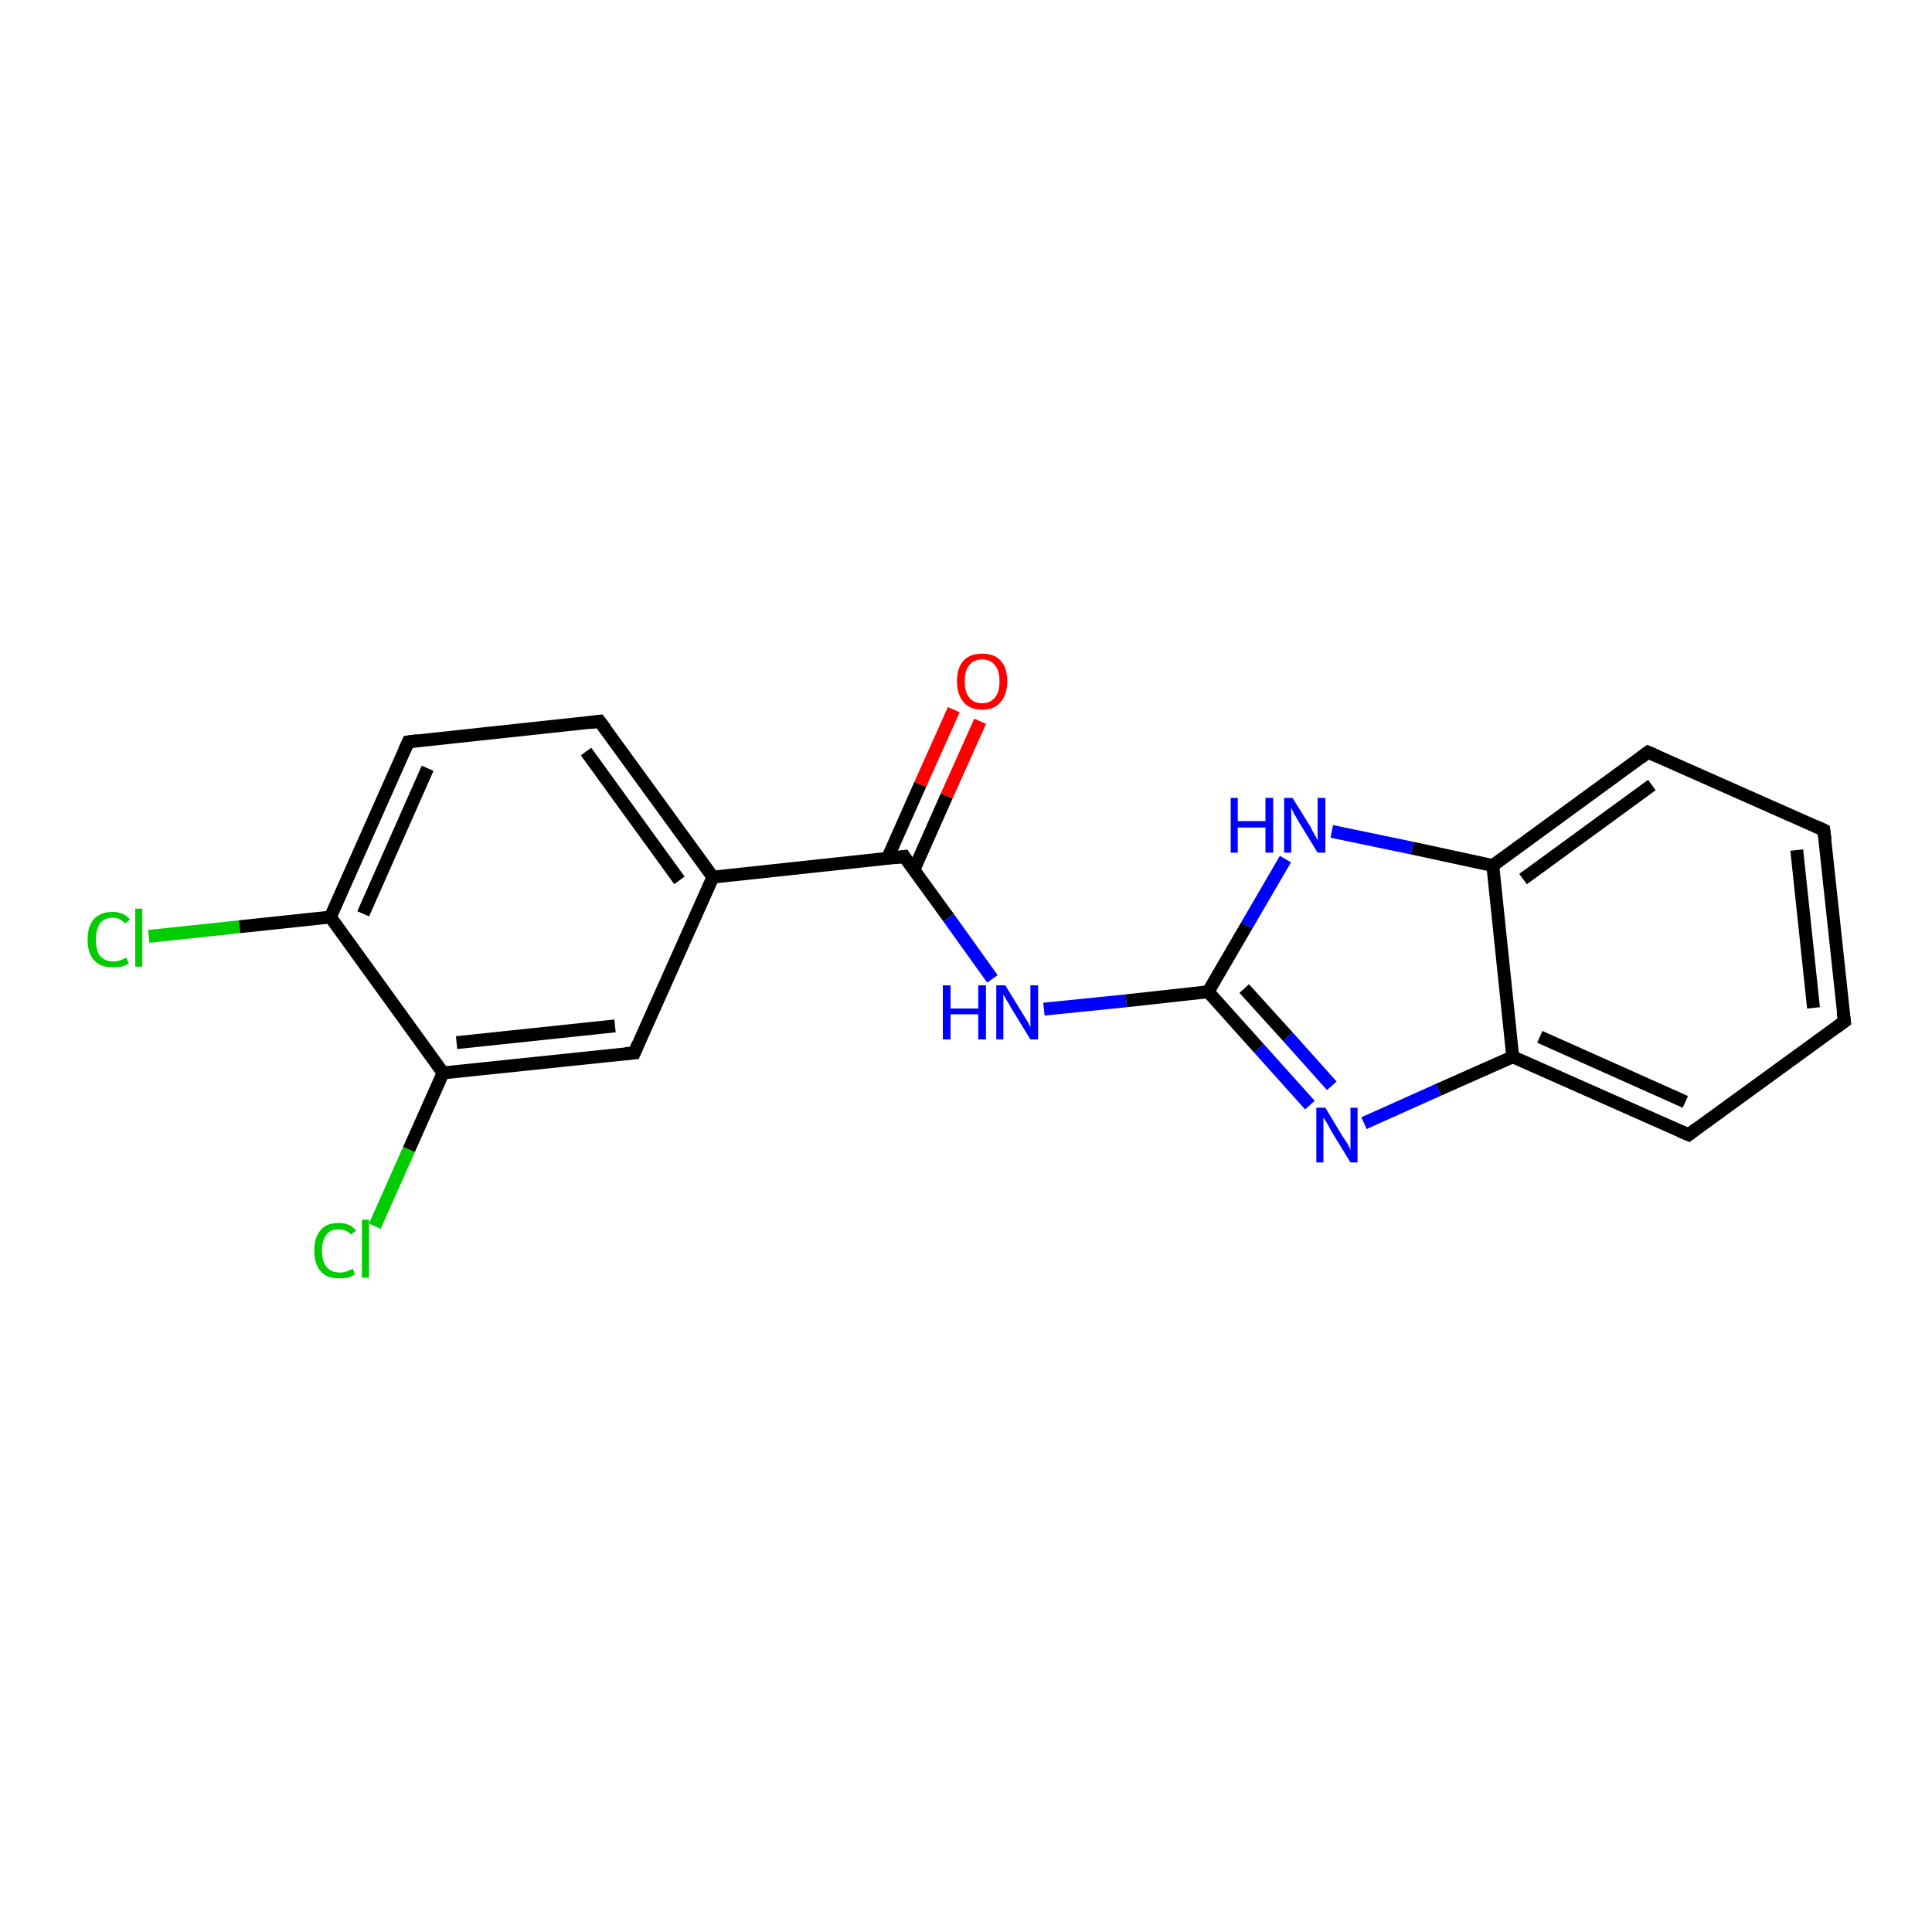 <?xml version='1.0' encoding='iso-8859-1'?>
<svg version='1.1' baseProfile='full'
              xmlns='http://www.w3.org/2000/svg'
                      xmlns:rdkit='http://www.rdkit.org/xml'
                      xmlns:xlink='http://www.w3.org/1999/xlink'
                  xml:space='preserve'
width='300px' height='300px' viewBox='0 0 300 300'>
<!-- END OF HEADER -->
<rect style='opacity:1.0;fill:#FFFFFF;stroke:none' width='300.0' height='300.0' x='0.0' y='0.0'> </rect>
<path class='bond-0 atom-0 atom-1' d='M 23.1,145.4 L 37.2,143.9' style='fill:none;fill-rule:evenodd;stroke:#00CC00;stroke-width:2.0px;stroke-linecap:butt;stroke-linejoin:miter;stroke-opacity:1' />
<path class='bond-0 atom-0 atom-1' d='M 37.2,143.9 L 51.3,142.4' style='fill:none;fill-rule:evenodd;stroke:#000000;stroke-width:2.0px;stroke-linecap:butt;stroke-linejoin:miter;stroke-opacity:1' />
<path class='bond-1 atom-1 atom-2' d='M 51.3,142.4 L 63.4,115.2' style='fill:none;fill-rule:evenodd;stroke:#000000;stroke-width:2.0px;stroke-linecap:butt;stroke-linejoin:miter;stroke-opacity:1' />
<path class='bond-1 atom-1 atom-2' d='M 56.4,141.9 L 66.4,119.3' style='fill:none;fill-rule:evenodd;stroke:#000000;stroke-width:2.0px;stroke-linecap:butt;stroke-linejoin:miter;stroke-opacity:1' />
<path class='bond-2 atom-2 atom-3' d='M 63.4,115.2 L 93.1,112.0' style='fill:none;fill-rule:evenodd;stroke:#000000;stroke-width:2.0px;stroke-linecap:butt;stroke-linejoin:miter;stroke-opacity:1' />
<path class='bond-3 atom-3 atom-4' d='M 93.1,112.0 L 110.7,136.2' style='fill:none;fill-rule:evenodd;stroke:#000000;stroke-width:2.0px;stroke-linecap:butt;stroke-linejoin:miter;stroke-opacity:1' />
<path class='bond-3 atom-3 atom-4' d='M 91.0,116.7 L 105.5,136.7' style='fill:none;fill-rule:evenodd;stroke:#000000;stroke-width:2.0px;stroke-linecap:butt;stroke-linejoin:miter;stroke-opacity:1' />
<path class='bond-4 atom-4 atom-5' d='M 110.7,136.2 L 98.5,163.5' style='fill:none;fill-rule:evenodd;stroke:#000000;stroke-width:2.0px;stroke-linecap:butt;stroke-linejoin:miter;stroke-opacity:1' />
<path class='bond-5 atom-5 atom-6' d='M 98.5,163.5 L 68.8,166.6' style='fill:none;fill-rule:evenodd;stroke:#000000;stroke-width:2.0px;stroke-linecap:butt;stroke-linejoin:miter;stroke-opacity:1' />
<path class='bond-5 atom-5 atom-6' d='M 95.5,159.3 L 70.9,161.9' style='fill:none;fill-rule:evenodd;stroke:#000000;stroke-width:2.0px;stroke-linecap:butt;stroke-linejoin:miter;stroke-opacity:1' />
<path class='bond-6 atom-6 atom-7' d='M 68.8,166.6 L 63.5,178.5' style='fill:none;fill-rule:evenodd;stroke:#000000;stroke-width:2.0px;stroke-linecap:butt;stroke-linejoin:miter;stroke-opacity:1' />
<path class='bond-6 atom-6 atom-7' d='M 63.5,178.5 L 58.2,190.4' style='fill:none;fill-rule:evenodd;stroke:#00CC00;stroke-width:2.0px;stroke-linecap:butt;stroke-linejoin:miter;stroke-opacity:1' />
<path class='bond-7 atom-4 atom-8' d='M 110.7,136.2 L 140.4,133.0' style='fill:none;fill-rule:evenodd;stroke:#000000;stroke-width:2.0px;stroke-linecap:butt;stroke-linejoin:miter;stroke-opacity:1' />
<path class='bond-8 atom-8 atom-9' d='M 141.9,135.1 L 147.0,123.6' style='fill:none;fill-rule:evenodd;stroke:#000000;stroke-width:2.0px;stroke-linecap:butt;stroke-linejoin:miter;stroke-opacity:1' />
<path class='bond-8 atom-8 atom-9' d='M 147.0,123.6 L 152.2,112.0' style='fill:none;fill-rule:evenodd;stroke:#FF0000;stroke-width:2.0px;stroke-linecap:butt;stroke-linejoin:miter;stroke-opacity:1' />
<path class='bond-8 atom-8 atom-9' d='M 137.8,133.3 L 142.9,121.8' style='fill:none;fill-rule:evenodd;stroke:#000000;stroke-width:2.0px;stroke-linecap:butt;stroke-linejoin:miter;stroke-opacity:1' />
<path class='bond-8 atom-8 atom-9' d='M 142.9,121.8 L 148.1,110.2' style='fill:none;fill-rule:evenodd;stroke:#FF0000;stroke-width:2.0px;stroke-linecap:butt;stroke-linejoin:miter;stroke-opacity:1' />
<path class='bond-9 atom-8 atom-10' d='M 140.4,133.0 L 147.3,142.5' style='fill:none;fill-rule:evenodd;stroke:#000000;stroke-width:2.0px;stroke-linecap:butt;stroke-linejoin:miter;stroke-opacity:1' />
<path class='bond-9 atom-8 atom-10' d='M 147.3,142.5 L 154.1,152.0' style='fill:none;fill-rule:evenodd;stroke:#0000FF;stroke-width:2.0px;stroke-linecap:butt;stroke-linejoin:miter;stroke-opacity:1' />
<path class='bond-10 atom-10 atom-11' d='M 162.1,156.7 L 174.9,155.4' style='fill:none;fill-rule:evenodd;stroke:#0000FF;stroke-width:2.0px;stroke-linecap:butt;stroke-linejoin:miter;stroke-opacity:1' />
<path class='bond-10 atom-10 atom-11' d='M 174.9,155.4 L 187.6,154.0' style='fill:none;fill-rule:evenodd;stroke:#000000;stroke-width:2.0px;stroke-linecap:butt;stroke-linejoin:miter;stroke-opacity:1' />
<path class='bond-11 atom-11 atom-12' d='M 187.6,154.0 L 195.5,162.8' style='fill:none;fill-rule:evenodd;stroke:#000000;stroke-width:2.0px;stroke-linecap:butt;stroke-linejoin:miter;stroke-opacity:1' />
<path class='bond-11 atom-11 atom-12' d='M 195.5,162.8 L 203.4,171.6' style='fill:none;fill-rule:evenodd;stroke:#0000FF;stroke-width:2.0px;stroke-linecap:butt;stroke-linejoin:miter;stroke-opacity:1' />
<path class='bond-11 atom-11 atom-12' d='M 193.2,153.5 L 200.0,161.0' style='fill:none;fill-rule:evenodd;stroke:#000000;stroke-width:2.0px;stroke-linecap:butt;stroke-linejoin:miter;stroke-opacity:1' />
<path class='bond-11 atom-11 atom-12' d='M 200.0,161.0 L 206.8,168.6' style='fill:none;fill-rule:evenodd;stroke:#0000FF;stroke-width:2.0px;stroke-linecap:butt;stroke-linejoin:miter;stroke-opacity:1' />
<path class='bond-12 atom-12 atom-13' d='M 211.8,174.4 L 223.4,169.2' style='fill:none;fill-rule:evenodd;stroke:#0000FF;stroke-width:2.0px;stroke-linecap:butt;stroke-linejoin:miter;stroke-opacity:1' />
<path class='bond-12 atom-12 atom-13' d='M 223.4,169.2 L 234.9,164.1' style='fill:none;fill-rule:evenodd;stroke:#000000;stroke-width:2.0px;stroke-linecap:butt;stroke-linejoin:miter;stroke-opacity:1' />
<path class='bond-13 atom-13 atom-14' d='M 234.9,164.1 L 262.2,176.2' style='fill:none;fill-rule:evenodd;stroke:#000000;stroke-width:2.0px;stroke-linecap:butt;stroke-linejoin:miter;stroke-opacity:1' />
<path class='bond-13 atom-13 atom-14' d='M 239.1,161.0 L 261.7,171.1' style='fill:none;fill-rule:evenodd;stroke:#000000;stroke-width:2.0px;stroke-linecap:butt;stroke-linejoin:miter;stroke-opacity:1' />
<path class='bond-14 atom-14 atom-15' d='M 262.2,176.2 L 286.4,158.6' style='fill:none;fill-rule:evenodd;stroke:#000000;stroke-width:2.0px;stroke-linecap:butt;stroke-linejoin:miter;stroke-opacity:1' />
<path class='bond-15 atom-15 atom-16' d='M 286.4,158.6 L 283.2,128.9' style='fill:none;fill-rule:evenodd;stroke:#000000;stroke-width:2.0px;stroke-linecap:butt;stroke-linejoin:miter;stroke-opacity:1' />
<path class='bond-15 atom-15 atom-16' d='M 281.6,156.5 L 279.0,132.0' style='fill:none;fill-rule:evenodd;stroke:#000000;stroke-width:2.0px;stroke-linecap:butt;stroke-linejoin:miter;stroke-opacity:1' />
<path class='bond-16 atom-16 atom-17' d='M 283.2,128.9 L 255.9,116.8' style='fill:none;fill-rule:evenodd;stroke:#000000;stroke-width:2.0px;stroke-linecap:butt;stroke-linejoin:miter;stroke-opacity:1' />
<path class='bond-17 atom-17 atom-18' d='M 255.9,116.8 L 231.8,134.4' style='fill:none;fill-rule:evenodd;stroke:#000000;stroke-width:2.0px;stroke-linecap:butt;stroke-linejoin:miter;stroke-opacity:1' />
<path class='bond-17 atom-17 atom-18' d='M 256.5,121.9 L 236.5,136.5' style='fill:none;fill-rule:evenodd;stroke:#000000;stroke-width:2.0px;stroke-linecap:butt;stroke-linejoin:miter;stroke-opacity:1' />
<path class='bond-18 atom-18 atom-19' d='M 231.8,134.4 L 219.3,131.7' style='fill:none;fill-rule:evenodd;stroke:#000000;stroke-width:2.0px;stroke-linecap:butt;stroke-linejoin:miter;stroke-opacity:1' />
<path class='bond-18 atom-18 atom-19' d='M 219.3,131.7 L 206.8,129.1' style='fill:none;fill-rule:evenodd;stroke:#0000FF;stroke-width:2.0px;stroke-linecap:butt;stroke-linejoin:miter;stroke-opacity:1' />
<path class='bond-19 atom-6 atom-1' d='M 68.8,166.6 L 51.3,142.4' style='fill:none;fill-rule:evenodd;stroke:#000000;stroke-width:2.0px;stroke-linecap:butt;stroke-linejoin:miter;stroke-opacity:1' />
<path class='bond-20 atom-19 atom-11' d='M 199.6,133.4 L 193.6,143.7' style='fill:none;fill-rule:evenodd;stroke:#0000FF;stroke-width:2.0px;stroke-linecap:butt;stroke-linejoin:miter;stroke-opacity:1' />
<path class='bond-20 atom-19 atom-11' d='M 193.6,143.7 L 187.6,154.0' style='fill:none;fill-rule:evenodd;stroke:#000000;stroke-width:2.0px;stroke-linecap:butt;stroke-linejoin:miter;stroke-opacity:1' />
<path class='bond-21 atom-18 atom-13' d='M 231.8,134.4 L 234.9,164.1' style='fill:none;fill-rule:evenodd;stroke:#000000;stroke-width:2.0px;stroke-linecap:butt;stroke-linejoin:miter;stroke-opacity:1' />
<path d='M 62.8,116.5 L 63.4,115.2 L 64.9,115.0' style='fill:none;stroke:#000000;stroke-width:2.0px;stroke-linecap:butt;stroke-linejoin:miter;stroke-opacity:1;' />
<path d='M 91.6,112.2 L 93.1,112.0 L 94.0,113.2' style='fill:none;stroke:#000000;stroke-width:2.0px;stroke-linecap:butt;stroke-linejoin:miter;stroke-opacity:1;' />
<path d='M 99.1,162.1 L 98.5,163.5 L 97.1,163.6' style='fill:none;stroke:#000000;stroke-width:2.0px;stroke-linecap:butt;stroke-linejoin:miter;stroke-opacity:1;' />
<path d='M 138.9,133.2 L 140.4,133.0 L 140.7,133.5' style='fill:none;stroke:#000000;stroke-width:2.0px;stroke-linecap:butt;stroke-linejoin:miter;stroke-opacity:1;' />
<path d='M 260.8,175.6 L 262.2,176.2 L 263.4,175.3' style='fill:none;stroke:#000000;stroke-width:2.0px;stroke-linecap:butt;stroke-linejoin:miter;stroke-opacity:1;' />
<path d='M 285.2,159.5 L 286.4,158.6 L 286.2,157.2' style='fill:none;stroke:#000000;stroke-width:2.0px;stroke-linecap:butt;stroke-linejoin:miter;stroke-opacity:1;' />
<path d='M 283.4,130.4 L 283.2,128.9 L 281.9,128.3' style='fill:none;stroke:#000000;stroke-width:2.0px;stroke-linecap:butt;stroke-linejoin:miter;stroke-opacity:1;' />
<path d='M 257.3,117.4 L 255.9,116.8 L 254.7,117.7' style='fill:none;stroke:#000000;stroke-width:2.0px;stroke-linecap:butt;stroke-linejoin:miter;stroke-opacity:1;' />
<path class='atom-0' d='M 13.6 145.9
Q 13.6 143.8, 14.6 142.7
Q 15.6 141.6, 17.5 141.6
Q 19.2 141.6, 20.2 142.8
L 19.4 143.4
Q 18.7 142.5, 17.5 142.5
Q 16.2 142.5, 15.5 143.4
Q 14.9 144.3, 14.9 145.9
Q 14.9 147.6, 15.5 148.4
Q 16.3 149.3, 17.6 149.3
Q 18.5 149.3, 19.6 148.7
L 20.0 149.6
Q 19.5 149.9, 18.9 150.1
Q 18.2 150.2, 17.4 150.2
Q 15.6 150.2, 14.6 149.1
Q 13.6 148.0, 13.6 145.9
' fill='#00CC00'/>
<path class='atom-0' d='M 21.0 141.1
L 22.1 141.1
L 22.1 150.1
L 21.0 150.1
L 21.0 141.1
' fill='#00CC00'/>
<path class='atom-7' d='M 48.8 194.2
Q 48.8 192.1, 49.8 191.0
Q 50.7 189.9, 52.6 189.9
Q 54.4 189.9, 55.3 191.1
L 54.5 191.7
Q 53.8 190.9, 52.6 190.9
Q 51.3 190.9, 50.7 191.7
Q 50.0 192.6, 50.0 194.2
Q 50.0 195.9, 50.7 196.7
Q 51.4 197.6, 52.8 197.6
Q 53.7 197.6, 54.8 197.0
L 55.1 197.9
Q 54.7 198.2, 54.0 198.4
Q 53.3 198.5, 52.6 198.5
Q 50.7 198.5, 49.8 197.4
Q 48.8 196.3, 48.8 194.2
' fill='#00CC00'/>
<path class='atom-7' d='M 56.2 189.4
L 57.3 189.4
L 57.3 198.4
L 56.2 198.4
L 56.2 189.4
' fill='#00CC00'/>
<path class='atom-9' d='M 148.6 105.8
Q 148.6 103.7, 149.6 102.6
Q 150.6 101.5, 152.5 101.5
Q 154.4 101.5, 155.4 102.6
Q 156.4 103.7, 156.4 105.8
Q 156.4 107.8, 155.4 109.0
Q 154.4 110.2, 152.5 110.2
Q 150.6 110.2, 149.6 109.0
Q 148.6 107.8, 148.6 105.8
M 152.5 109.2
Q 153.8 109.2, 154.5 108.3
Q 155.2 107.5, 155.2 105.8
Q 155.2 104.1, 154.5 103.3
Q 153.8 102.4, 152.5 102.4
Q 151.2 102.4, 150.5 103.3
Q 149.8 104.1, 149.8 105.8
Q 149.8 107.5, 150.5 108.3
Q 151.2 109.2, 152.5 109.2
' fill='#FF0000'/>
<path class='atom-10' d='M 146.4 153.0
L 147.6 153.0
L 147.6 156.6
L 151.9 156.6
L 151.9 153.0
L 153.1 153.0
L 153.1 161.4
L 151.9 161.4
L 151.9 157.5
L 147.6 157.5
L 147.6 161.4
L 146.4 161.4
L 146.4 153.0
' fill='#0000FF'/>
<path class='atom-10' d='M 156.1 153.0
L 158.8 157.4
Q 159.1 157.9, 159.6 158.7
Q 160.0 159.5, 160.0 159.5
L 160.0 153.0
L 161.2 153.0
L 161.2 161.4
L 160.0 161.4
L 157.0 156.5
Q 156.7 155.9, 156.3 155.3
Q 155.9 154.6, 155.8 154.4
L 155.8 161.4
L 154.7 161.4
L 154.7 153.0
L 156.1 153.0
' fill='#0000FF'/>
<path class='atom-12' d='M 205.8 172.0
L 208.5 176.5
Q 208.8 176.9, 209.3 177.7
Q 209.7 178.5, 209.7 178.6
L 209.7 172.0
L 210.8 172.0
L 210.8 180.5
L 209.7 180.5
L 206.7 175.6
Q 206.4 175.0, 206.0 174.3
Q 205.6 173.7, 205.5 173.5
L 205.5 180.5
L 204.4 180.5
L 204.4 172.0
L 205.8 172.0
' fill='#0000FF'/>
<path class='atom-19' d='M 191.1 123.9
L 192.2 123.9
L 192.2 127.5
L 196.5 127.5
L 196.5 123.9
L 197.7 123.9
L 197.7 132.4
L 196.5 132.4
L 196.5 128.5
L 192.2 128.5
L 192.2 132.4
L 191.1 132.4
L 191.1 123.9
' fill='#0000FF'/>
<path class='atom-19' d='M 200.7 123.9
L 203.5 128.4
Q 203.7 128.9, 204.2 129.7
Q 204.6 130.5, 204.6 130.5
L 204.6 123.9
L 205.8 123.9
L 205.8 132.4
L 204.6 132.4
L 201.6 127.5
Q 201.3 126.9, 200.9 126.3
Q 200.6 125.6, 200.5 125.4
L 200.5 132.4
L 199.4 132.4
L 199.4 123.9
L 200.7 123.9
' fill='#0000FF'/>
</svg>
